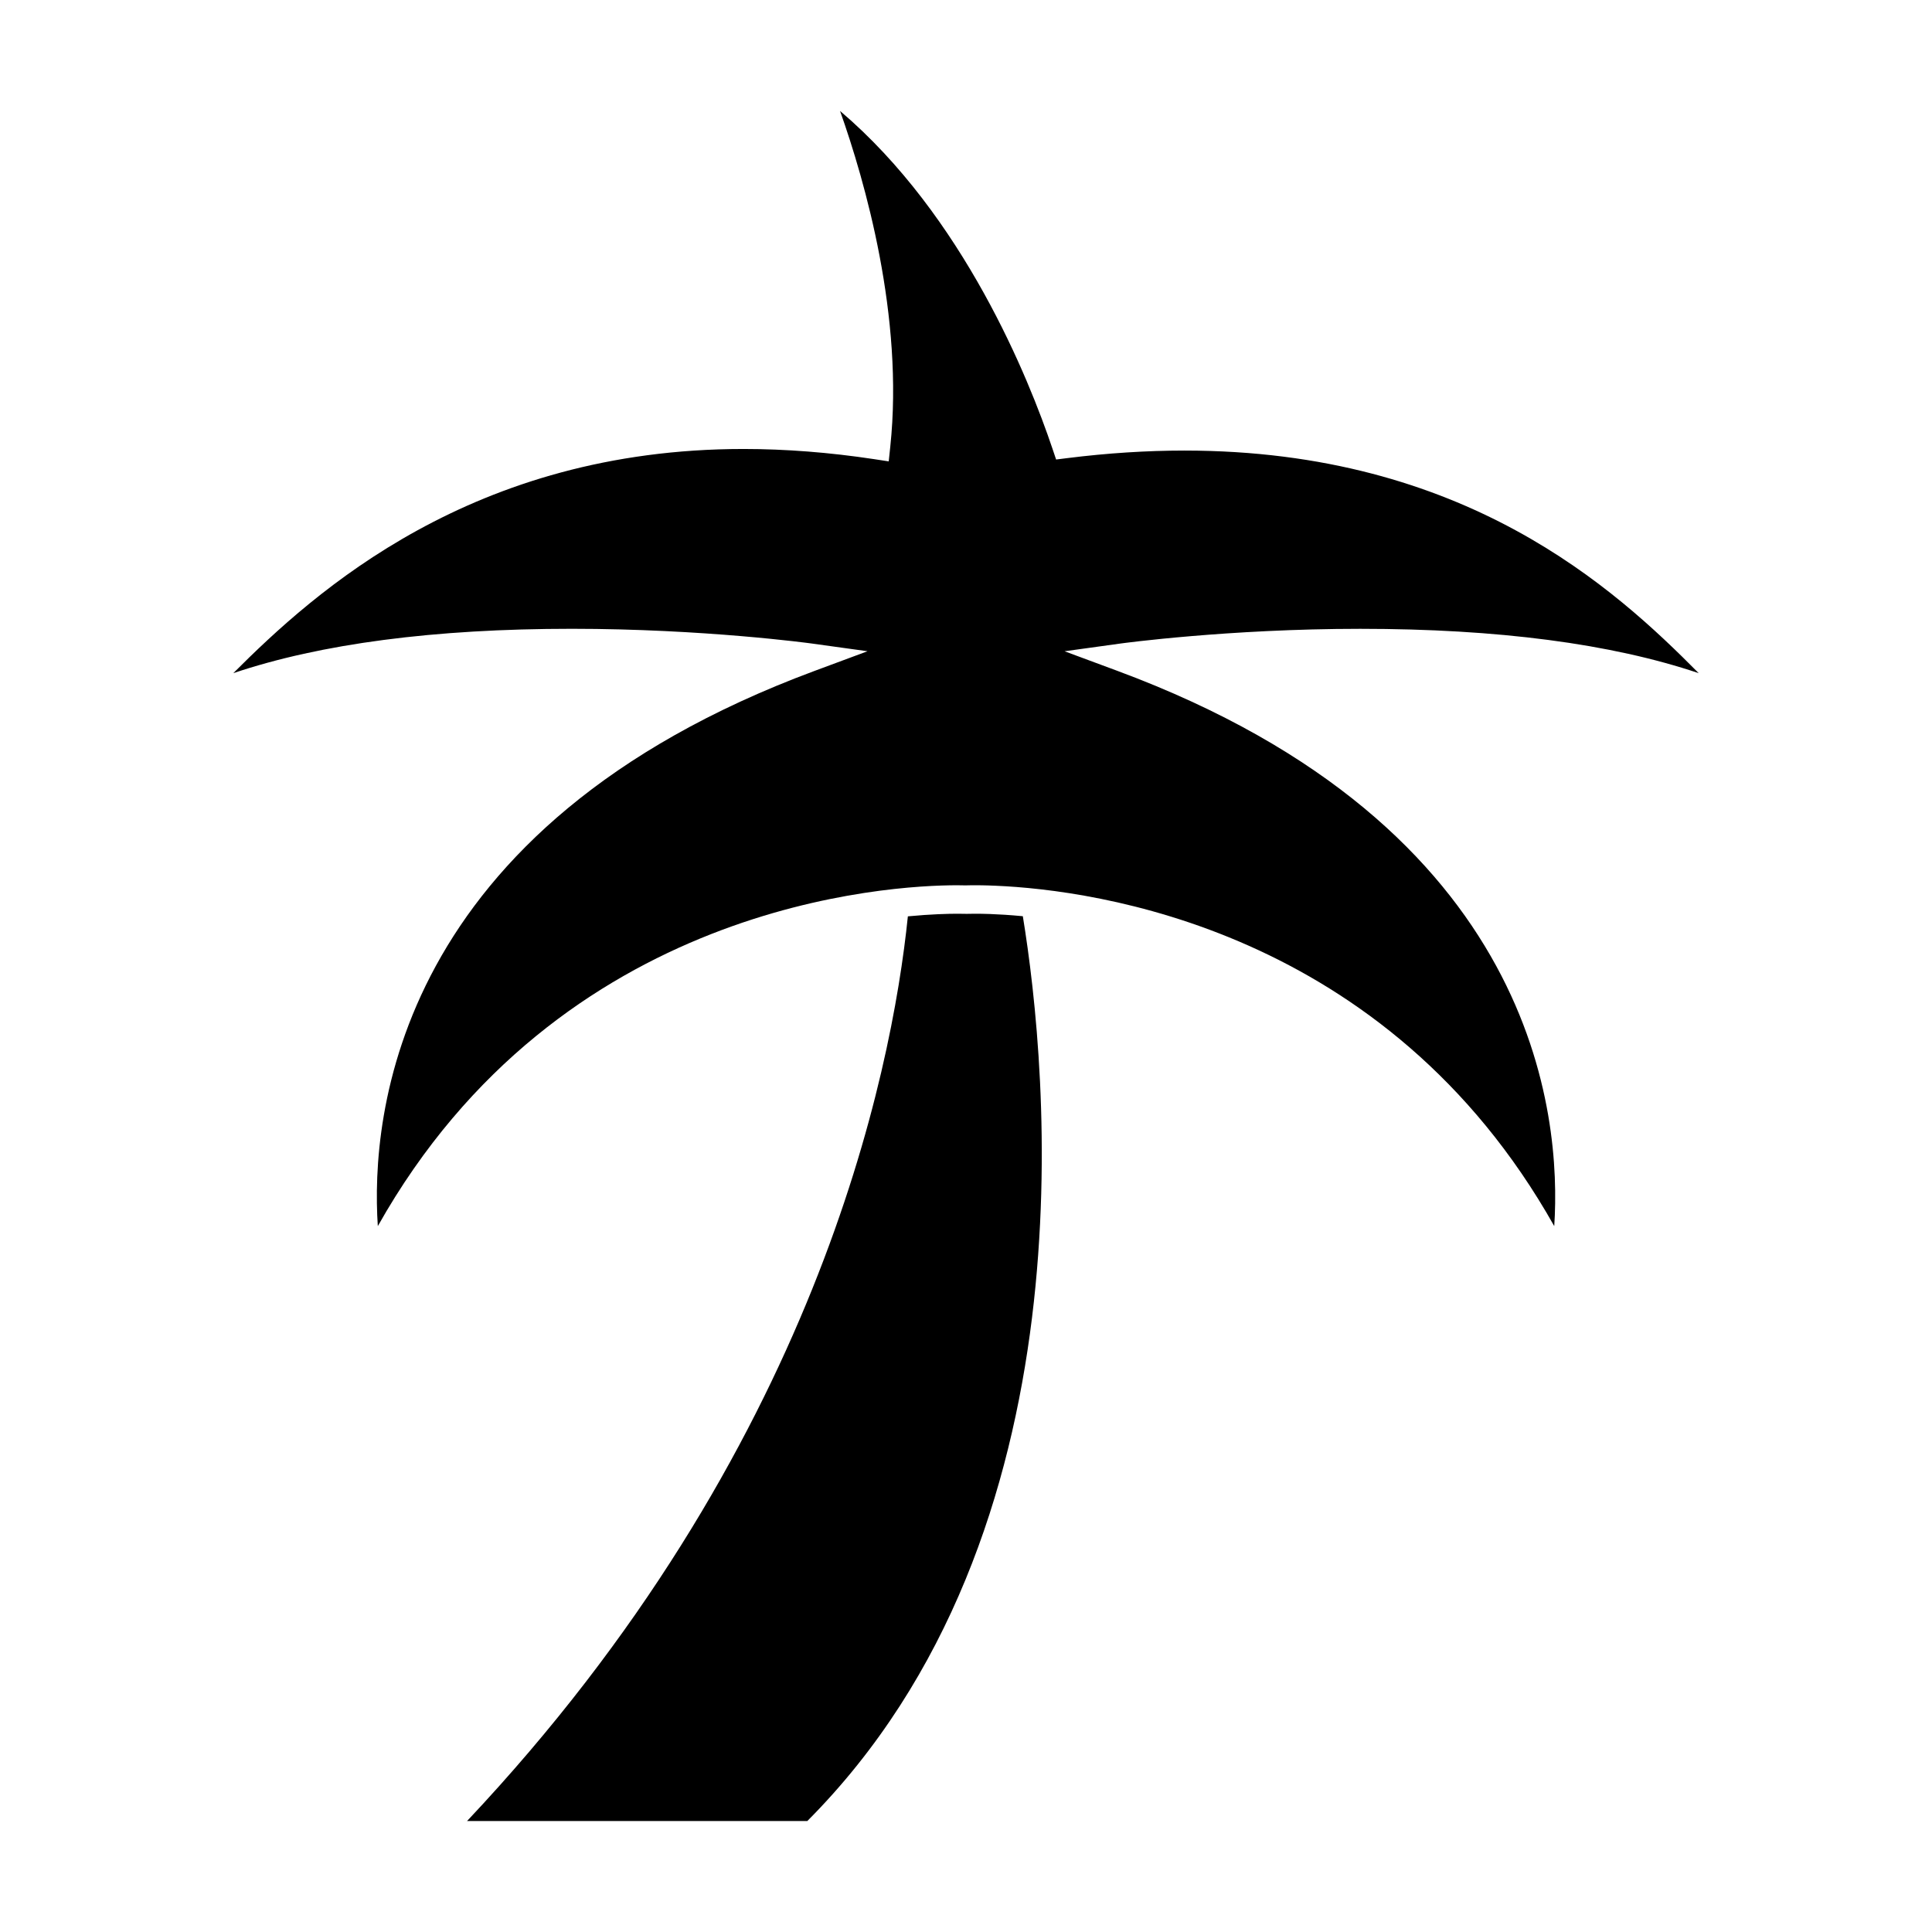 <?xml version="1.0" encoding="UTF-8"?>
<!-- The Best Svg Icon site in the world: iconSvg.co, Visit us! https://iconsvg.co -->
<svg fill="#000000" width="800px" height="800px" version="1.1" viewBox="144 144 512 512" xmlns="http://www.w3.org/2000/svg">
 <g>
  <path d="m415.06 386.8c6.609 40.473 18.902 163.47-57.113 239.79h-90.172c92.461-98.141 112.52-197.87 116.82-239.75 6.191-0.59 10.809-0.691 13.176-0.691 1.305 0 2.023 0.031 2.402 0.031h0.012c0.051 0 0.816-0.031 2.207-0.031 1.074 0 2.418 0.016 4.012 0.074 2.289 0.086 5.188 0.254 8.652 0.582z"/>
  <path d="m440.16 321.8c111.3 41.328 117.66 117.98 115.73 147.13-44.441-78.969-122.07-89.082-147.95-90.195-0.125-0.004-0.242-0.012-0.367-0.016-0.609-0.023-1.199-0.051-1.754-0.066-0.539-0.02-1.031-0.031-1.508-0.035-0.055 0-0.102-0.004-0.152-0.004-2.09-0.035-3.41-0.004-3.836 0.012-0.102 0.004-0.145 0.012-0.176 0.012h-0.051c-0.246-0.004-1.094-0.035-2.469-0.035-17.66 0-105.21 4.504-153.5 90.328-1.941-29.156 4.43-105.8 115.73-147.13l14.043-5.215-14.836-2.055c-0.289-0.039-28.527-3.894-63.531-3.894-36.457 0-66.512 3.949-89.703 11.758 21.719-21.75 63.395-59.41 135.22-59.41 11.141 0 22.773 0.906 34.578 2.691l3.894 0.594 0.414-3.918c3.641-34.422-6.742-70.422-13.316-88.949 32.789 27.855 50.043 70.973 56.277 89.453l0.984 2.922 3.055-0.383c10.57-1.32 20.973-1.988 30.93-1.988 74.336 0 114.09 36.555 136.31 58.992-23.184-7.809-53.234-11.754-89.688-11.754-35 0-63.25 3.856-63.523 3.894l-14.844 2.055z"/>
 </g>
</svg>